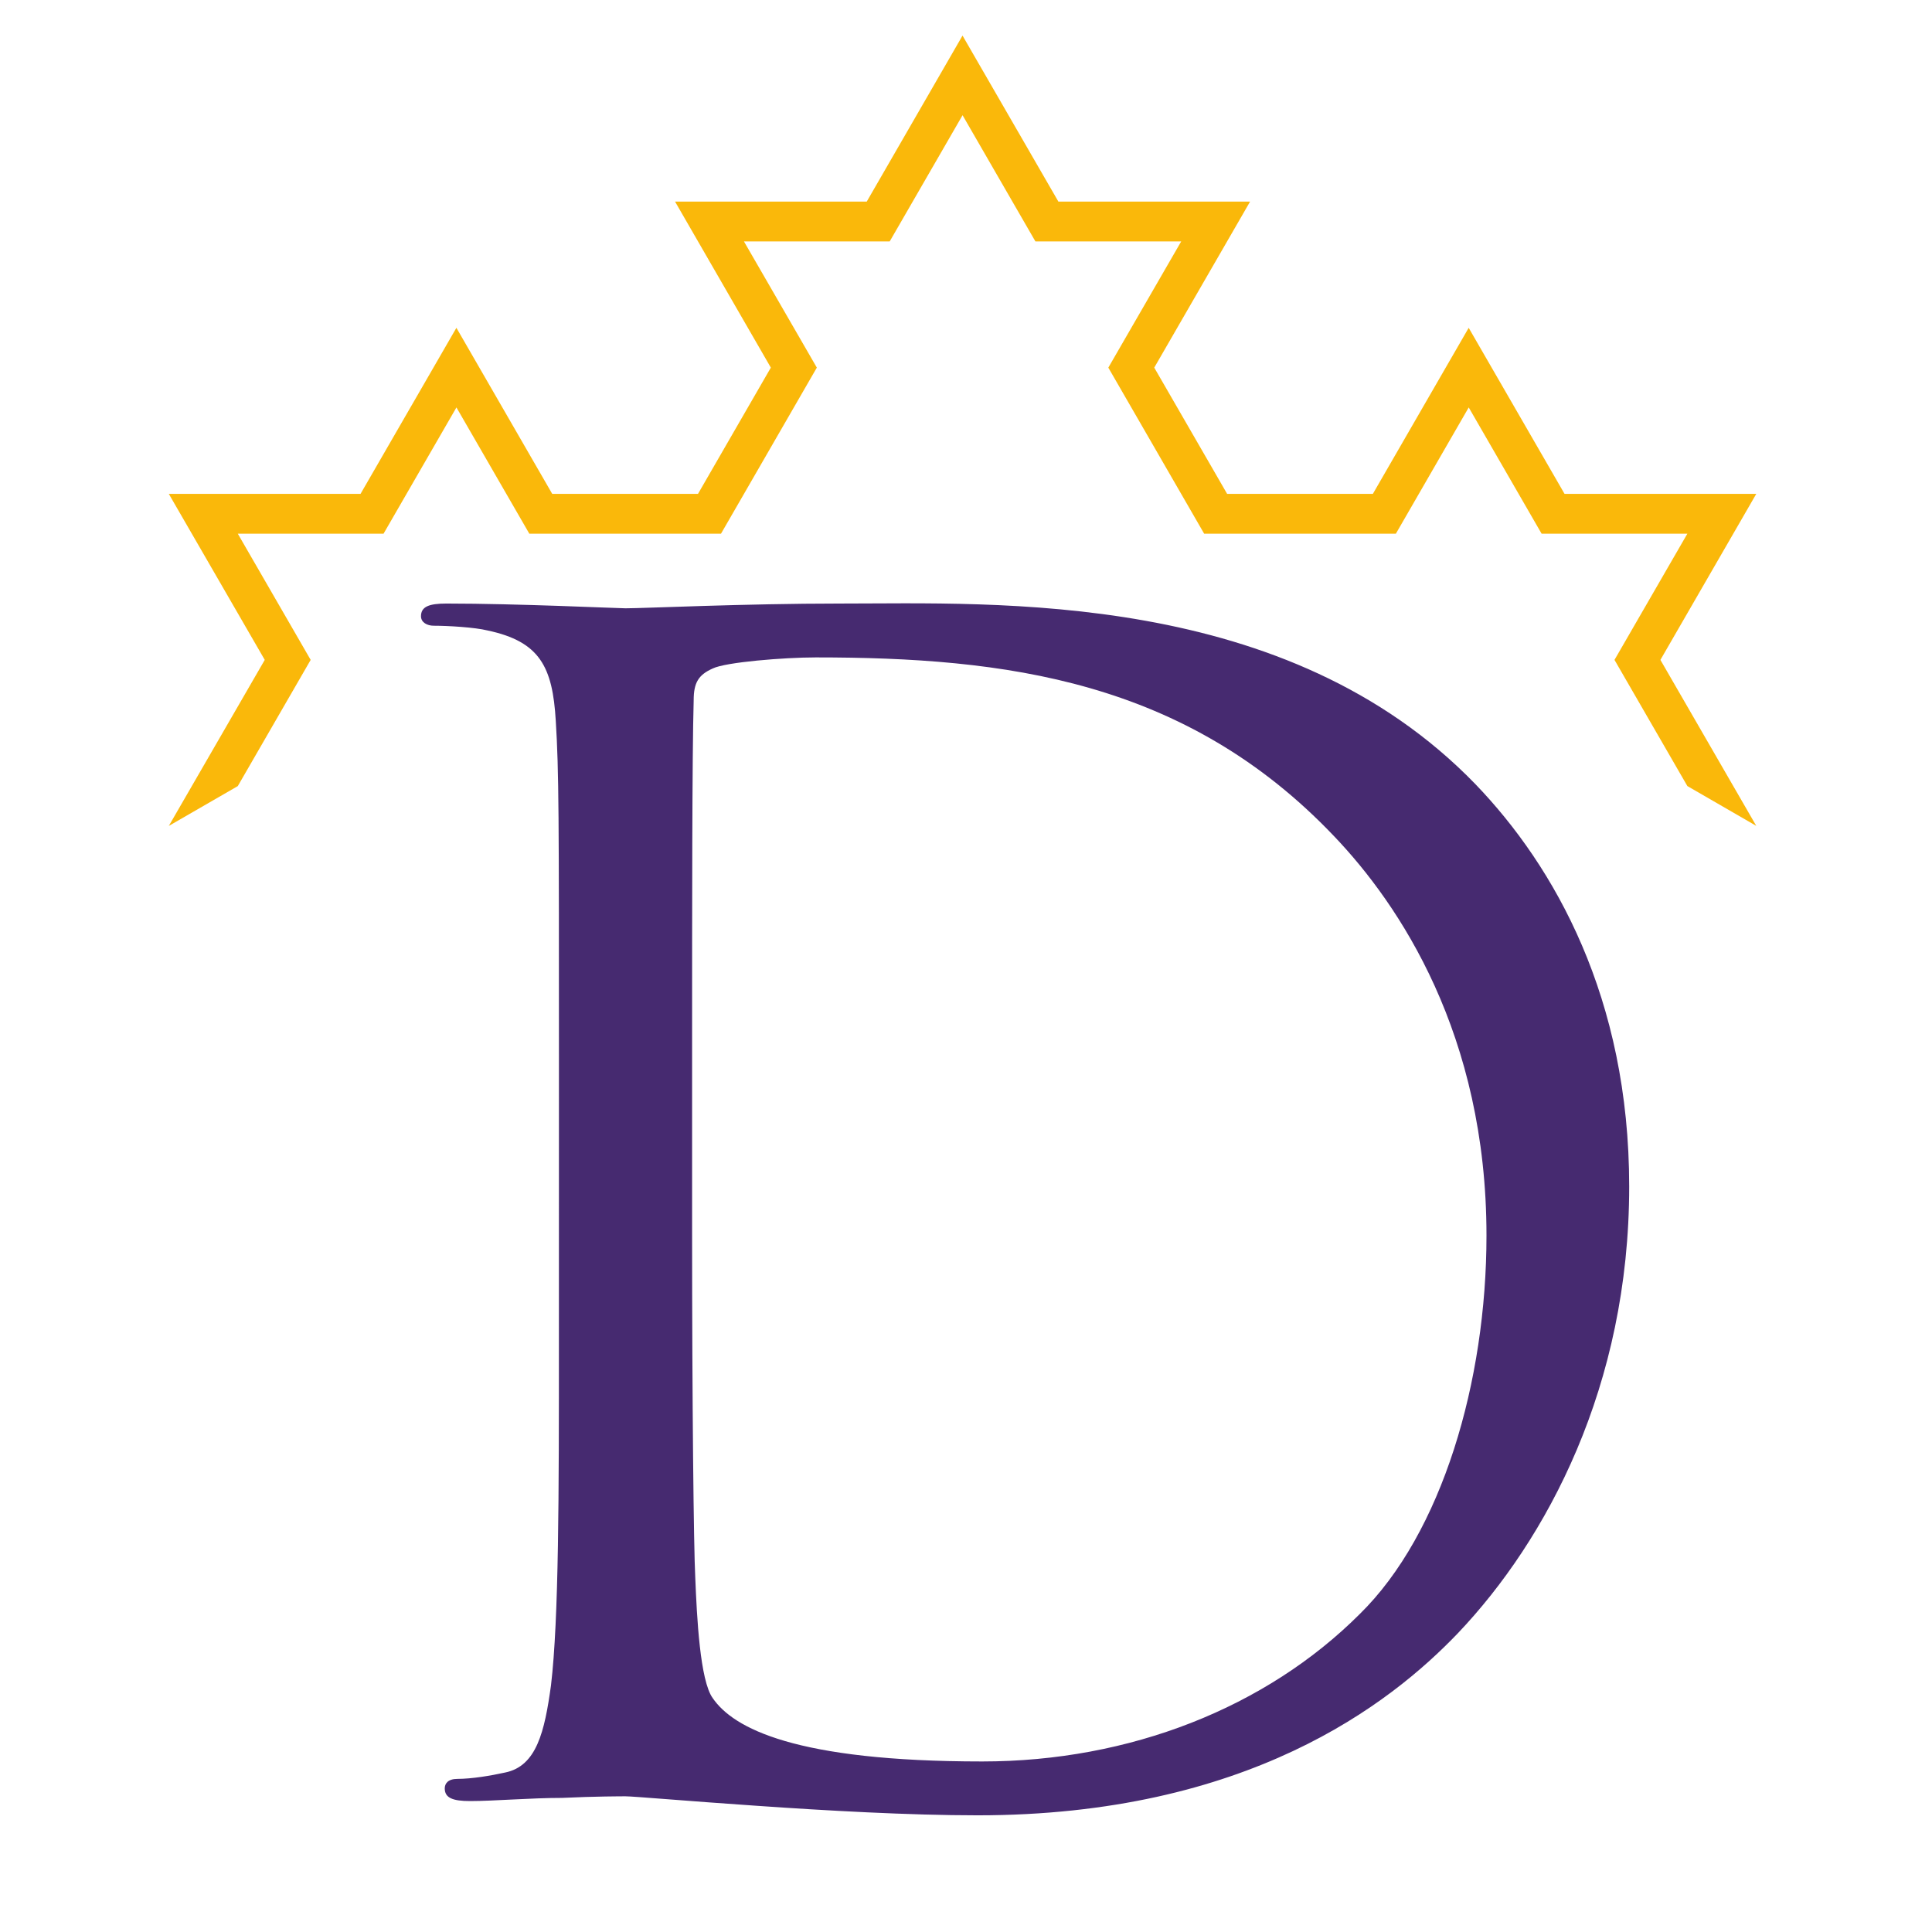 <?xml version="1.0" encoding="UTF-8" standalone="no"?>
<!-- Created with Inkscape (http://www.inkscape.org/) -->

<svg
   width="15mm"
   height="15mm"
   viewBox="0 0 15 15"
   version="1.1"
   id="svg1"
   inkscape:version="1.4 (e7c3feb1, 2024-10-09)"
   sodipodi:docname="dominion-icon.svg"
   xmlns:inkscape="http://www.inkscape.org/namespaces/inkscape"
   xmlns:sodipodi="http://sodipodi.sourceforge.net/DTD/sodipodi-0.dtd"
   xmlns="http://www.w3.org/2000/svg"
   xmlns:svg="http://www.w3.org/2000/svg">
  <sodipodi:namedview
     id="namedview1"
     pagecolor="#ffffff"
     bordercolor="#666666"
     borderopacity="1.0"
     inkscape:showpageshadow="2"
     inkscape:pageopacity="0.0"
     inkscape:pagecheckerboard="0"
     inkscape:deskcolor="#d1d1d1"
     inkscape:document-units="mm"
     inkscape:zoom="1.8400036"
     inkscape:cx="22.010827"
     inkscape:cy="21.739088"
     inkscape:window-width="2560"
     inkscape:window-height="1387"
     inkscape:window-x="2560"
     inkscape:window-y="25"
     inkscape:window-maximized="1"
     inkscape:current-layer="g52" />
  <defs
     id="defs1">
    <clipPath
       clipPathUnits="userSpaceOnUse"
       id="clipPath16">
      <path
         d="M 0,202.46 H 362 V 0 H 0 Z"
         id="path14" />
    </clipPath>
    <clipPath
       clipPathUnits="userSpaceOnUse"
       id="clipPath44">
      <path
         d="M 6.541,85.664 H 356.646 V 24.305 H 6.541 Z"
         id="path42" />
    </clipPath>
  </defs>
  <g
     inkscape:label="Layer 1"
     inkscape:groupmode="layer"
     id="layer1"
     transform="translate(-78.889,-115.981)">
    <g
       id="g1"
       transform="translate(9.347,-65.714)">
      <g
         id="g12"
         clip-path="url(#clipPath16)"
         transform="matrix(0.353,0,0,-0.353,39.423,206.029)">
        <g
           id="g2"
           transform="matrix(0.81,0,0,0.81,-42.364,-82.904)"
           style="fill:#fab80a;fill-opacity:1">
          <g
             id="g3"
             transform="translate(-11.07,-24.153)">
            <g
               id="g4">
              <path
                 d="m 214.526,190.264 -1.979,3.426 1.979,3.427 h -3.958 l -1.979,3.428 -1.978,-3.428 h -5.206 l -2.602,4.509 1.979,3.427 h -3.959 l -1.978,3.427 -1.978,-3.427 h -3.958 l 1.979,-3.427 -2.602,-4.509 h -5.205 l -1.979,3.428 -1.979,-3.428 h -3.958 l 1.979,-3.427 -1.979,-3.427 -1.873,-1.081 2.605,4.508 -2.605,4.508 h 5.206 l 2.603,4.509 2.602,-4.509 h 3.958 l 1.978,3.428 -2.601,4.508 h 5.205 l 2.601,4.508 2.603,-4.508 h 5.205 l -2.602,-4.508 1.979,-3.428 h 3.957 l 2.602,4.509 2.603,-4.509 h 5.206 l -2.603,-4.508 2.603,-4.507 z"
                 style="fill:#fab80a;fill-opacity:1;fill-rule:nonzero;stroke:none;stroke-width:37.443;stroke-dasharray:none"
                 id="path20"
                 sodipodi:nodetypes="ccccccccccccccccccccccccccccccccccccccccccc" />
            </g>
          </g>
        </g>
        <g
           id="g52"
           transform="matrix(0.658,0,0,0.658,76.746,27.728)">
          <g
             clip-path="url(#clipPath44)"
             id="g50"
             transform="translate(15.743,-36.759)">
            <path
               d="m 9.434,-15.211 c 0,5.088 0,9.275 -0.265,11.501 -0.212,1.537 -0.477,2.703 -1.537,2.915 -0.477,0.106 -1.113,0.212 -1.59,0.212 -0.318,0 -0.424,0.159 -0.424,0.318 0,0.318 0.265,0.424 0.848,0.424 0.795,0 2.014,-0.106 3.074,-0.106 C 10.653,0 11.554,0 11.66,0 c 0.265,0 2.067,0.159 4.399,0.318 2.279,0.159 5.088,0.318 7.367,0.318 9.01,0 13.78,-3.71 16.059,-6.095 2.968,-3.127 5.724,-8.268 5.724,-14.946 0,-6.307 -2.491,-10.706 -5.141,-13.462 -6.307,-6.519 -16.006,-6.042 -21.252,-6.042 -3.18,0 -6.519,0.159 -7.155,0.159 -0.265,0 -3.604,-0.159 -5.989,-0.159 -0.583,0 -0.848,0.106 -0.848,0.424 0,0.212 0.212,0.318 0.424,0.318 0.477,0 1.378,0.053 1.802,0.159 1.749,0.371 2.173,1.219 2.279,3.021 0.106,1.696 0.106,3.18 0.106,11.448 z m 4.452,-10.176 c 0,-4.081 0,-9.487 0.053,-11.289 0,-0.583 0.159,-0.848 0.636,-1.06 0.424,-0.212 2.385,-0.371 3.445,-0.371 6.307,0 12.349,0.742 17.331,5.989 2.173,2.279 5.088,6.625 5.088,13.356 0,4.876 -1.484,9.964 -4.24,12.667 -3.127,3.127 -7.685,4.929 -12.614,4.929 -6.254,0 -8.321,-1.113 -9.01,-2.12 -0.424,-0.583 -0.53,-2.703 -0.583,-4.028 -0.053,-1.007 -0.106,-5.883 -0.106,-11.501 z"
               id="text48"
               style="-inkscape-font-specification:'Trajan Pro, Normal';fill:#462a70"
               transform="matrix(1,0,0,-0.999,6.54,39.34)"
               aria-label="D" />
          </g>
        </g>
      </g>
    </g>
  </g>
</svg>
